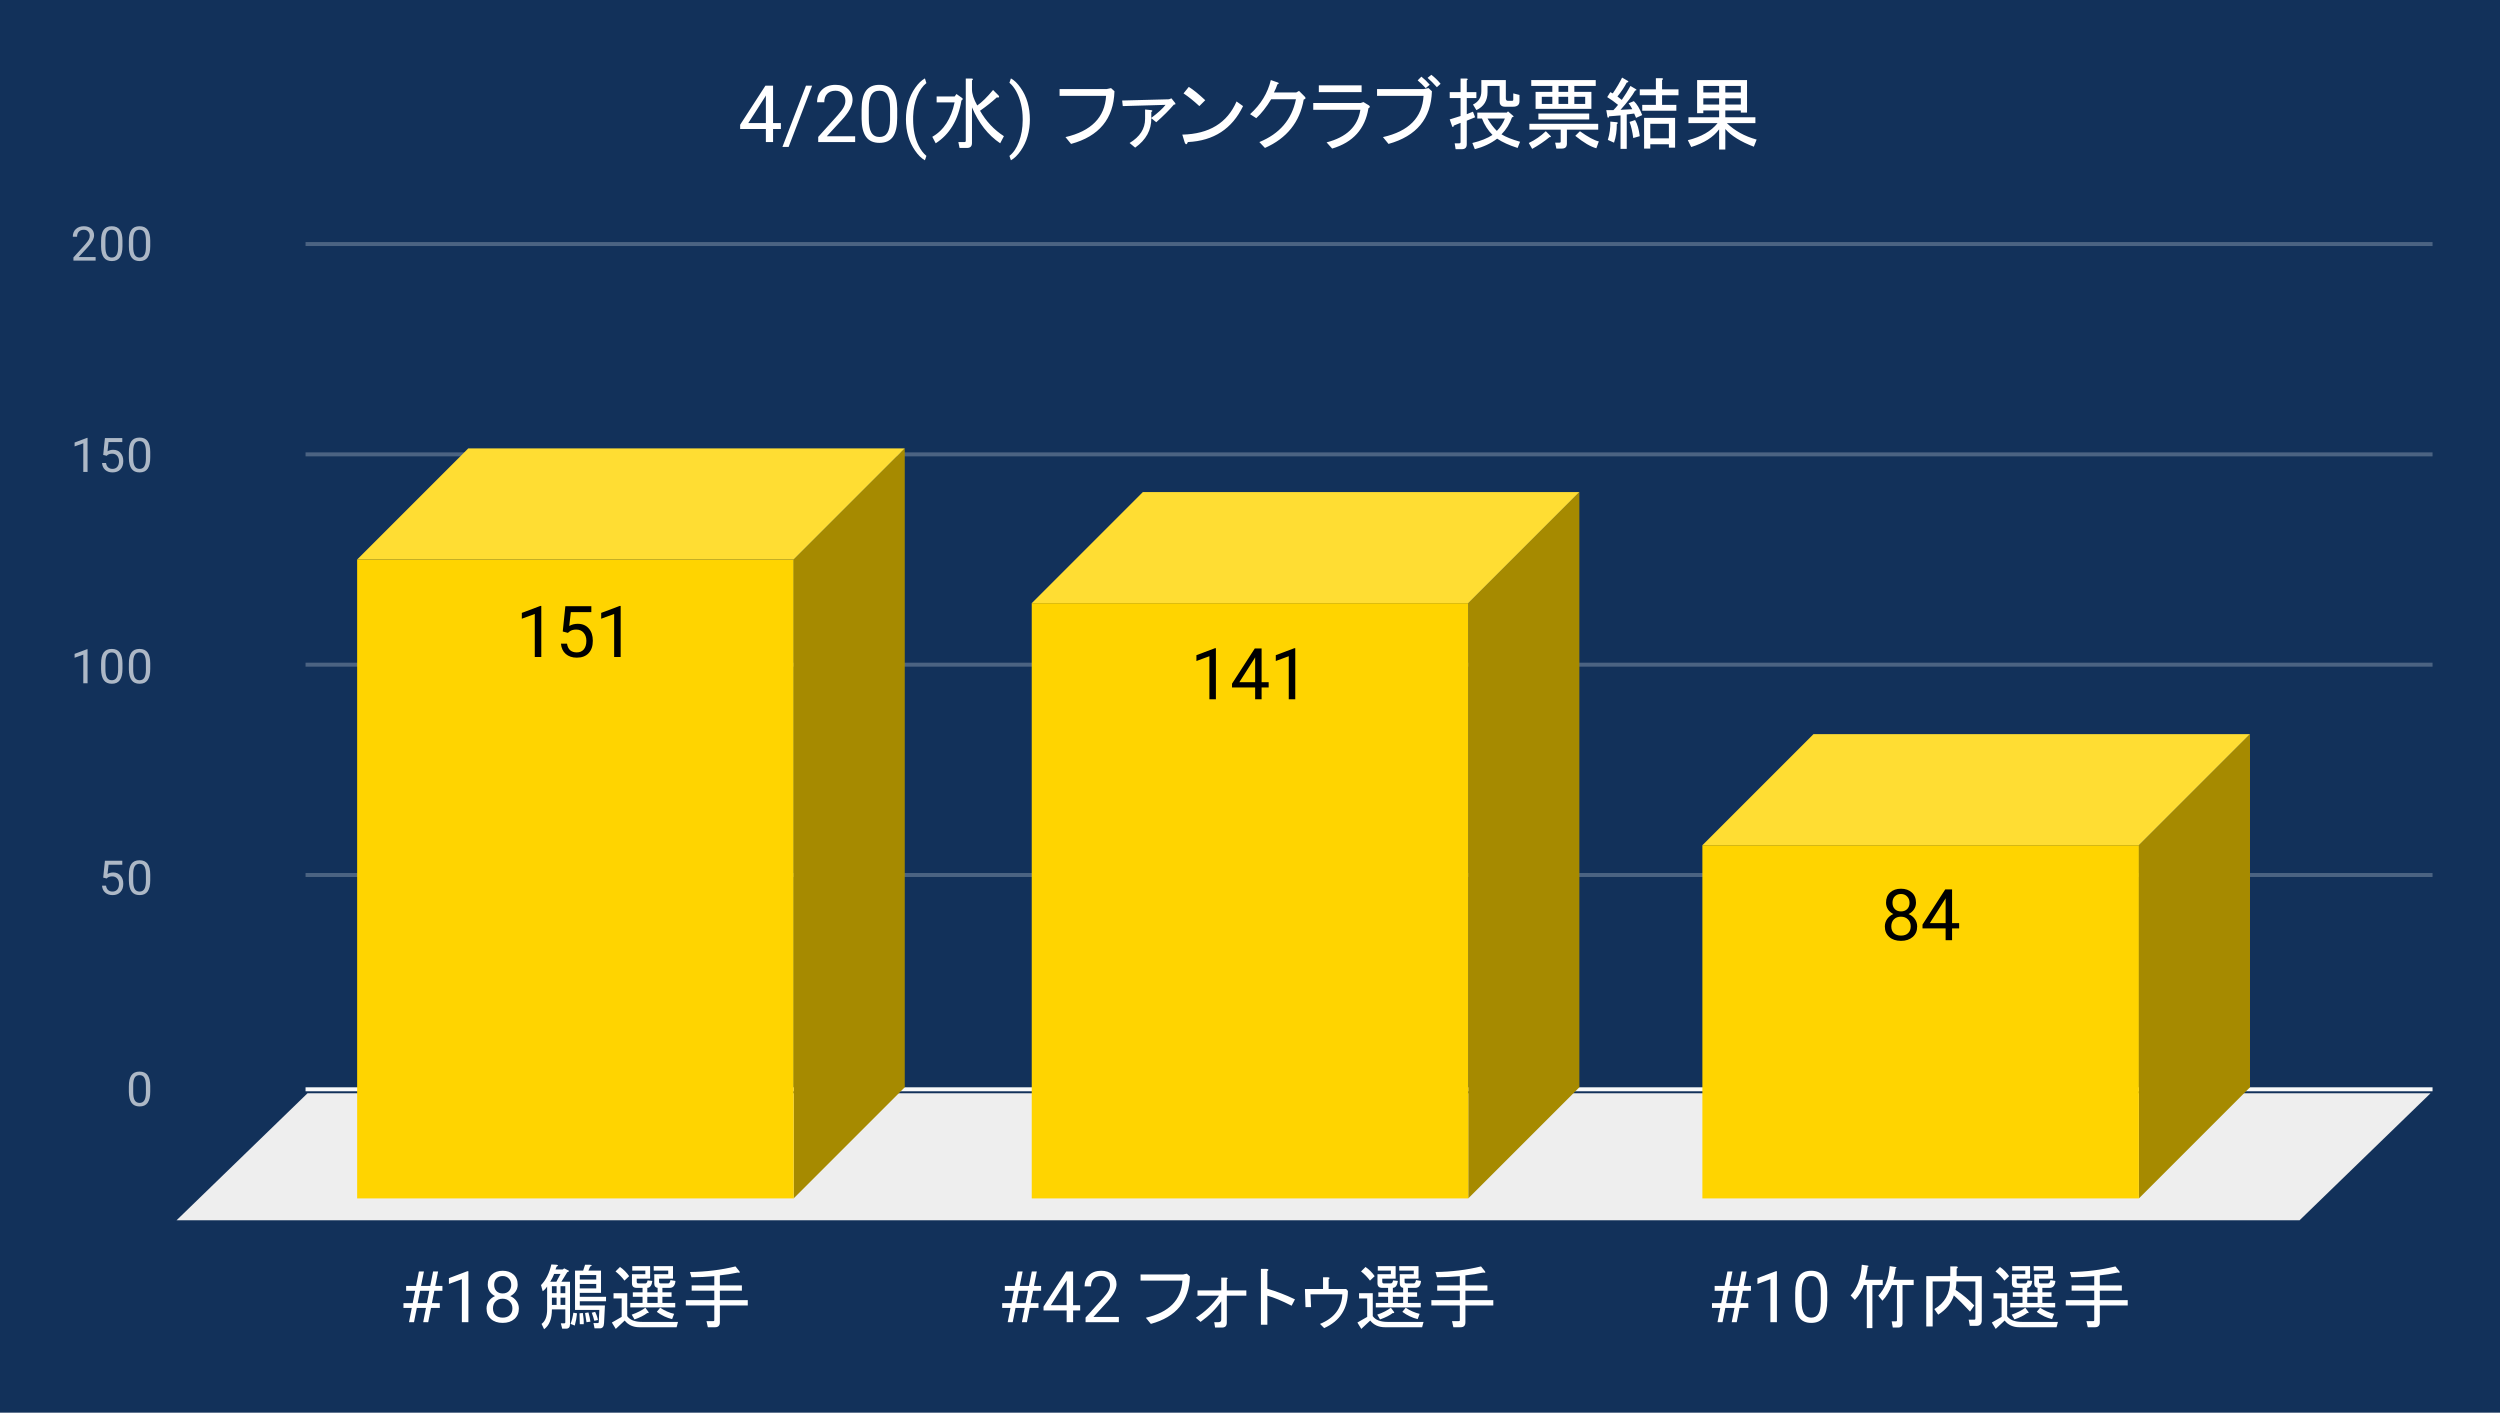<svg version="1.1" viewBox="0.0 0.0 630.0 356.0" fill="none" stroke="none" stroke-linecap="square" stroke-miterlimit="10" width="630" height="356" xmlns:xlink="http://www.w3.org/1999/xlink" xmlns="http://www.w3.org/2000/svg"><path fill="#12315a" d="M0 0L630.0 0L630.0 356.0L0 356.0L0 0Z" fill-rule="nonzero"/><path stroke="#f8f9fa" stroke-width="1.0" stroke-linecap="butt" d="M77.5 274.5L612.5 274.5" fill-rule="nonzero"/><path fill="#eeeeee" d="M44.5 307.5L77.5 275.5L612.5 275.5L579.5 307.5Z" fill-rule="nonzero"/><path stroke="#4b6382" stroke-width="1.0" stroke-linecap="butt" d="M77.5 220.5L612.5 220.5" fill-rule="nonzero"/><path stroke="#4b6382" stroke-width="1.0" stroke-linecap="butt" d="M77.5 167.5L612.5 167.5" fill-rule="nonzero"/><path stroke="#4b6382" stroke-width="1.0" stroke-linecap="butt" d="M77.5 114.5L612.5 114.5" fill-rule="nonzero"/><path stroke="#4b6382" stroke-width="1.0" stroke-linecap="butt" d="M77.5 61.5L612.5 61.5" fill-rule="nonzero"/><clipPath id="id_0"><path d="M44.8 61.167L612.2 61.167L612.2 307.2L44.8 307.2L44.8 61.167Z" clip-rule="nonzero"/></clipPath><path fill="#a68a00" clip-path="url(#id_0)" d="M228.0 113.0L228.0 274.0L200.0 302.0L200.0 141.0Z" fill-rule="nonzero"/><path fill="#ffdd33" clip-path="url(#id_0)" d="M200.0 141.0L90.0 141.0L118.0 113.0L228.0 113.0Z" fill-rule="nonzero"/><path stroke="#000000" stroke-width="2.0" stroke-linecap="butt" stroke-opacity="0.0" clip-path="url(#id_0)" d="M200.0 302.0L90.0 302.0L90.0 141.0L200.0 141.0Z" fill-rule="nonzero"/><path fill="#ffd400" clip-path="url(#id_0)" d="M200.0 302.0L90.0 302.0L90.0 141.0L200.0 141.0Z" fill-rule="nonzero"/><path fill="#a68a00" clip-path="url(#id_0)" d="M398.0 124.0L398.0 274.0L370.0 302.0L370.0 152.0Z" fill-rule="nonzero"/><path fill="#ffdd33" clip-path="url(#id_0)" d="M370.0 152.0L260.0 152.0L288.0 124.0L398.0 124.0Z" fill-rule="nonzero"/><path stroke="#000000" stroke-width="2.0" stroke-linecap="butt" stroke-opacity="0.0" clip-path="url(#id_0)" d="M370.0 302.0L260.0 302.0L260.0 152.0L370.0 152.0Z" fill-rule="nonzero"/><path fill="#ffd400" clip-path="url(#id_0)" d="M370.0 302.0L260.0 302.0L260.0 152.0L370.0 152.0Z" fill-rule="nonzero"/><path fill="#a68a00" clip-path="url(#id_0)" d="M567.0 185.0L567.0 274.0L539.0 302.0L539.0 213.0Z" fill-rule="nonzero"/><path fill="#ffdd33" clip-path="url(#id_0)" d="M539.0 213.0L429.0 213.0L457.0 185.0L567.0 185.0Z" fill-rule="nonzero"/><path stroke="#000000" stroke-width="2.0" stroke-linecap="butt" stroke-opacity="0.0" clip-path="url(#id_0)" d="M539.0 302.0L429.0 302.0L429.0 213.0L539.0 213.0Z" fill-rule="nonzero"/><path fill="#ffd400" clip-path="url(#id_0)" d="M539.0 302.0L429.0 302.0L429.0 213.0L539.0 213.0Z" fill-rule="nonzero"/><path stroke="#ffd400" stroke-width="3.0" stroke-linejoin="round" stroke-linecap="round" d="M136.406 165.56L134.766 165.56L134.766 154.716L131.5 155.919L131.5 154.45L136.156 152.7L136.406 152.7L136.406 165.56ZM141.812 159.138L142.469 152.763L149.016 152.763L149.016 154.263L143.844 154.263L143.453 157.747Q144.391 157.2 145.594 157.2Q147.344 157.2 148.359 158.357Q149.391 159.513 149.391 161.482Q149.391 163.466 148.328 164.607Q147.266 165.732 145.344 165.732Q143.641 165.732 142.562 164.794Q141.5 163.857 141.359 162.2L142.891 162.2Q143.047 163.294 143.672 163.857Q144.312 164.404 145.344 164.404Q146.484 164.404 147.125 163.638Q147.766 162.857 147.766 161.497Q147.766 160.216 147.062 159.435Q146.375 158.654 145.219 158.654Q144.156 158.654 143.547 159.122L143.109 159.482L141.812 159.138ZM156.406 165.56L154.766 165.56L154.766 154.716L151.5 155.919L151.5 154.45L156.156 152.7L156.406 152.7L156.406 165.56Z" fill-rule="nonzero"/><path fill="#000000" d="M136.406 165.56L134.766 165.56L134.766 154.716L131.5 155.919L131.5 154.45L136.156 152.7L136.406 152.7L136.406 165.56ZM141.812 159.138L142.469 152.763L149.016 152.763L149.016 154.263L143.844 154.263L143.453 157.747Q144.391 157.2 145.594 157.2Q147.344 157.2 148.359 158.357Q149.391 159.513 149.391 161.482Q149.391 163.466 148.328 164.607Q147.266 165.732 145.344 165.732Q143.641 165.732 142.562 164.794Q141.5 163.857 141.359 162.2L142.891 162.2Q143.047 163.294 143.672 163.857Q144.312 164.404 145.344 164.404Q146.484 164.404 147.125 163.638Q147.766 162.857 147.766 161.497Q147.766 160.216 147.062 159.435Q146.375 158.654 145.219 158.654Q144.156 158.654 143.547 159.122L143.109 159.482L141.812 159.138ZM156.406 165.56L154.766 165.56L154.766 154.716L151.5 155.919L151.5 154.45L156.156 152.7L156.406 152.7L156.406 165.56Z" fill-rule="nonzero"/><path stroke="#ffd400" stroke-width="3.0" stroke-linejoin="round" stroke-linecap="round" d="M306.406 176.212L304.766 176.212L304.766 165.368L301.5 166.571L301.5 165.102L306.156 163.352L306.406 163.352L306.406 176.212ZM317.922 171.915L319.703 171.915L319.703 173.243L317.922 173.243L317.922 176.212L316.297 176.212L316.297 173.243L310.469 173.243L310.469 172.29L316.203 163.415L317.922 163.415L317.922 171.915ZM312.312 171.915L316.297 171.915L316.297 165.633L316.094 165.993L312.312 171.915ZM326.406 176.212L324.766 176.212L324.766 165.368L321.5 166.571L321.5 165.102L326.156 163.352L326.406 163.352L326.406 176.212Z" fill-rule="nonzero"/><path fill="#000000" d="M306.406 176.212L304.766 176.212L304.766 165.368L301.5 166.571L301.5 165.102L306.156 163.352L306.406 163.352L306.406 176.212ZM317.922 171.915L319.703 171.915L319.703 173.243L317.922 173.243L317.922 176.212L316.297 176.212L316.297 173.243L310.469 173.243L310.469 172.29L316.203 163.415L317.922 163.415L317.922 171.915ZM312.312 171.915L316.297 171.915L316.297 165.633L316.094 165.993L312.312 171.915ZM326.406 176.212L324.766 176.212L324.766 165.368L321.5 166.571L321.5 165.102L326.156 163.352L326.406 163.352L326.406 176.212Z" fill-rule="nonzero"/><path stroke="#ffd400" stroke-width="3.0" stroke-linejoin="round" stroke-linecap="round" d="M482.828 227.473Q482.828 228.426 482.312 229.176Q481.812 229.926 480.953 230.348Q481.953 230.77 482.531 231.598Q483.125 232.426 483.125 233.473Q483.125 235.129 482.0 236.113Q480.875 237.098 479.047 237.098Q477.203 237.098 476.094 236.113Q474.984 235.129 474.984 233.473Q474.984 232.442 475.547 231.613Q476.125 230.77 477.125 230.332Q476.266 229.91 475.766 229.16Q475.281 228.41 475.281 227.473Q475.281 225.848 476.312 224.91Q477.359 223.957 479.047 223.957Q480.734 223.957 481.781 224.91Q482.828 225.848 482.828 227.473ZM481.5 233.442Q481.5 232.363 480.812 231.692Q480.141 231.004 479.031 231.004Q477.938 231.004 477.266 231.676Q476.609 232.348 476.609 233.442Q476.609 234.52 477.25 235.145Q477.906 235.77 479.047 235.77Q480.203 235.77 480.844 235.145Q481.5 234.52 481.5 233.442ZM479.047 225.285Q478.094 225.285 477.5 225.879Q476.906 226.473 476.906 227.488Q476.906 228.473 477.484 229.082Q478.078 229.676 479.047 229.676Q480.031 229.676 480.609 229.082Q481.203 228.473 481.203 227.504Q481.203 226.52 480.594 225.91Q479.984 225.285 479.047 225.285ZM491.922 232.629L493.703 232.629L493.703 233.957L491.922 233.957L491.922 236.926L490.297 236.926L490.297 233.957L484.469 233.957L484.469 233.004L490.203 224.129L491.922 224.129L491.922 232.629ZM486.312 232.629L490.297 232.629L490.297 226.348L490.094 226.707L486.312 232.629Z" fill-rule="nonzero"/><path fill="#000000" d="M482.828 227.473Q482.828 228.426 482.312 229.176Q481.812 229.926 480.953 230.348Q481.953 230.77 482.531 231.598Q483.125 232.426 483.125 233.473Q483.125 235.129 482.0 236.113Q480.875 237.098 479.047 237.098Q477.203 237.098 476.094 236.113Q474.984 235.129 474.984 233.473Q474.984 232.442 475.547 231.613Q476.125 230.77 477.125 230.332Q476.266 229.91 475.766 229.16Q475.281 228.41 475.281 227.473Q475.281 225.848 476.312 224.91Q477.359 223.957 479.047 223.957Q480.734 223.957 481.781 224.91Q482.828 225.848 482.828 227.473ZM481.5 233.442Q481.5 232.363 480.812 231.692Q480.141 231.004 479.031 231.004Q477.938 231.004 477.266 231.676Q476.609 232.348 476.609 233.442Q476.609 234.52 477.25 235.145Q477.906 235.77 479.047 235.77Q480.203 235.77 480.844 235.145Q481.5 234.52 481.5 233.442ZM479.047 225.285Q478.094 225.285 477.5 225.879Q476.906 226.473 476.906 227.488Q476.906 228.473 477.484 229.082Q478.078 229.676 479.047 229.676Q480.031 229.676 480.609 229.082Q481.203 228.473 481.203 227.504Q481.203 226.52 480.594 225.91Q479.984 225.285 479.047 225.285ZM491.922 232.629L493.703 232.629L493.703 233.957L491.922 233.957L491.922 236.926L490.297 236.926L490.297 233.957L484.469 233.957L484.469 233.004L490.203 224.129L491.922 224.129L491.922 232.629ZM486.312 232.629L490.297 232.629L490.297 226.348L490.094 226.707L486.312 232.629Z" fill-rule="nonzero"/><path fill="#adb8c6" d="M37.862 275.059Q37.862 276.966 37.206 277.903Q36.566 278.825 35.175 278.825Q33.816 278.825 33.159 277.919Q32.503 277.012 32.472 275.2L32.472 273.762Q32.472 271.872 33.112 270.966Q33.769 270.044 35.159 270.044Q36.534 270.044 37.191 270.934Q37.847 271.809 37.862 273.653L37.862 275.059ZM36.769 273.575Q36.769 272.2 36.378 271.575Q36.003 270.934 35.159 270.934Q34.331 270.934 33.941 271.575Q33.566 272.2 33.566 273.497L33.566 275.231Q33.566 276.606 33.956 277.278Q34.362 277.934 35.175 277.934Q35.972 277.934 36.362 277.309Q36.753 276.684 36.769 275.356L36.769 273.575Z" fill-rule="nonzero"/><path fill="#adb8c6" d="M26.003 221.16L26.441 216.91L30.816 216.91L30.816 217.91L27.363 217.91L27.097 220.239Q27.738 219.864 28.534 219.864Q29.691 219.864 30.378 220.645Q31.066 221.41 31.066 222.723Q31.066 224.035 30.347 224.801Q29.644 225.567 28.363 225.567Q27.238 225.567 26.519 224.942Q25.8 224.301 25.706 223.192L26.722 223.192Q26.831 223.926 27.253 224.301Q27.675 224.676 28.363 224.676Q29.113 224.676 29.55 224.16Q29.988 223.645 29.988 222.739Q29.988 221.879 29.519 221.364Q29.05 220.848 28.269 220.848Q27.566 220.848 27.159 221.145L26.878 221.379L26.003 221.16ZM37.862 221.801Q37.862 223.707 37.206 224.645Q36.566 225.567 35.175 225.567Q33.816 225.567 33.159 224.66Q32.503 223.754 32.472 221.942L32.472 220.504Q32.472 218.614 33.112 217.707Q33.769 216.785 35.159 216.785Q36.534 216.785 37.191 217.676Q37.847 218.551 37.862 220.395L37.862 221.801ZM36.769 220.317Q36.769 218.942 36.378 218.317Q36.003 217.676 35.159 217.676Q34.331 217.676 33.941 218.317Q33.566 218.942 33.566 220.239L33.566 221.973Q33.566 223.348 33.956 224.02Q34.362 224.676 35.175 224.676Q35.972 224.676 36.362 224.051Q36.753 223.426 36.769 222.098L36.769 220.317Z" fill-rule="nonzero"/><path fill="#adb8c6" d="M22.066 172.183L20.988 172.183L20.988 164.965L18.8 165.761L18.8 164.777L21.909 163.605L22.066 163.605L22.066 172.183ZM30.863 168.543Q30.863 170.449 30.206 171.386Q29.566 172.308 28.175 172.308Q26.816 172.308 26.159 171.402Q25.503 170.496 25.472 168.683L25.472 167.246Q25.472 165.355 26.113 164.449Q26.769 163.527 28.159 163.527Q29.534 163.527 30.191 164.418Q30.847 165.293 30.863 167.136L30.863 168.543ZM29.769 167.058Q29.769 165.683 29.378 165.058Q29.003 164.418 28.159 164.418Q27.331 164.418 26.941 165.058Q26.566 165.683 26.566 166.98L26.566 168.715Q26.566 170.09 26.956 170.761Q27.363 171.418 28.175 171.418Q28.972 171.418 29.363 170.793Q29.753 170.168 29.769 168.84L29.769 167.058ZM37.862 168.543Q37.862 170.449 37.206 171.386Q36.566 172.308 35.175 172.308Q33.816 172.308 33.159 171.402Q32.503 170.496 32.472 168.683L32.472 167.246Q32.472 165.355 33.112 164.449Q33.769 163.527 35.159 163.527Q36.534 163.527 37.191 164.418Q37.847 165.293 37.862 167.136L37.862 168.543ZM36.769 167.058Q36.769 165.683 36.378 165.058Q36.003 164.418 35.159 164.418Q34.331 164.418 33.941 165.058Q33.566 165.683 33.566 166.98L33.566 168.715Q33.566 170.09 33.956 170.761Q34.362 171.418 35.175 171.418Q35.972 171.418 36.362 170.793Q36.753 170.168 36.769 168.84L36.769 167.058Z" fill-rule="nonzero"/><path fill="#adb8c6" d="M22.066 118.925L20.988 118.925L20.988 111.706L18.8 112.503L18.8 111.519L21.909 110.347L22.066 110.347L22.066 118.925ZM26.003 114.644L26.441 110.394L30.816 110.394L30.816 111.394L27.363 111.394L27.097 113.722Q27.738 113.347 28.534 113.347Q29.691 113.347 30.378 114.128Q31.066 114.894 31.066 116.206Q31.066 117.519 30.347 118.284Q29.644 119.05 28.363 119.05Q27.238 119.05 26.519 118.425Q25.8 117.784 25.706 116.675L26.722 116.675Q26.831 117.409 27.253 117.784Q27.675 118.159 28.363 118.159Q29.113 118.159 29.55 117.644Q29.988 117.128 29.988 116.222Q29.988 115.362 29.519 114.847Q29.05 114.331 28.269 114.331Q27.566 114.331 27.159 114.628L26.878 114.862L26.003 114.644ZM37.862 115.284Q37.862 117.191 37.206 118.128Q36.566 119.05 35.175 119.05Q33.816 119.05 33.159 118.144Q32.503 117.237 32.472 115.425L32.472 113.987Q32.472 112.097 33.112 111.191Q33.769 110.269 35.159 110.269Q36.534 110.269 37.191 111.159Q37.847 112.034 37.862 113.878L37.862 115.284ZM36.769 113.8Q36.769 112.425 36.378 111.8Q36.003 111.159 35.159 111.159Q34.331 111.159 33.941 111.8Q33.566 112.425 33.566 113.722L33.566 115.456Q33.566 116.831 33.956 117.503Q34.362 118.159 35.175 118.159Q35.972 118.159 36.362 117.534Q36.753 116.909 36.769 115.581L36.769 113.8Z" fill-rule="nonzero"/><path fill="#adb8c6" d="M24.097 65.667L18.503 65.667L18.503 64.885L21.456 61.604Q22.113 60.854 22.363 60.401Q22.613 59.932 22.613 59.432Q22.613 58.76 22.206 58.339Q21.816 57.901 21.128 57.901Q20.331 57.901 19.878 58.37Q19.425 58.823 19.425 59.651L18.347 59.651Q18.347 58.464 19.097 57.745Q19.863 57.01 21.128 57.01Q22.331 57.01 23.019 57.635Q23.706 58.26 23.706 59.307Q23.706 60.557 22.097 62.307L19.816 64.776L24.097 64.776L24.097 65.667ZM30.863 62.026Q30.863 63.932 30.206 64.87Q29.566 65.792 28.175 65.792Q26.816 65.792 26.159 64.885Q25.503 63.979 25.472 62.167L25.472 60.729Q25.472 58.839 26.113 57.932Q26.769 57.01 28.159 57.01Q29.534 57.01 30.191 57.901Q30.847 58.776 30.863 60.62L30.863 62.026ZM29.769 60.542Q29.769 59.167 29.378 58.542Q29.003 57.901 28.159 57.901Q27.331 57.901 26.941 58.542Q26.566 59.167 26.566 60.464L26.566 62.198Q26.566 63.573 26.956 64.245Q27.363 64.901 28.175 64.901Q28.972 64.901 29.363 64.276Q29.753 63.651 29.769 62.323L29.769 60.542ZM37.862 62.026Q37.862 63.932 37.206 64.87Q36.566 65.792 35.175 65.792Q33.816 65.792 33.159 64.885Q32.503 63.979 32.472 62.167L32.472 60.729Q32.472 58.839 33.112 57.932Q33.769 57.01 35.159 57.01Q36.534 57.01 37.191 57.901Q37.847 58.776 37.862 60.62L37.862 62.026ZM36.769 60.542Q36.769 59.167 36.378 58.542Q36.003 57.901 35.159 57.901Q34.331 57.901 33.941 58.542Q33.566 59.167 33.566 60.464L33.566 62.198Q33.566 63.573 33.956 64.245Q34.362 64.901 35.175 64.901Q35.972 64.901 36.362 64.276Q36.753 63.651 36.769 62.323L36.769 60.542Z" fill-rule="nonzero"/><path fill="#ffffff" d="M107.346 329.591L105.033 329.591L104.33 333.2L103.064 333.2L103.767 329.591L101.674 329.591L101.674 328.387L104.002 328.387L104.611 325.278L102.346 325.278L102.346 324.059L104.846 324.059L105.564 320.403L106.83 320.403L106.096 324.059L108.424 324.059L109.142 320.403L110.408 320.403L109.689 324.059L111.486 324.059L111.486 325.278L109.455 325.278L108.846 328.387L110.83 328.387L110.83 329.591L108.611 329.591L107.908 333.2L106.642 333.2L107.346 329.591ZM105.252 328.387L107.58 328.387L108.189 325.278L105.861 325.278L105.252 328.387ZM118.033 333.2L116.392 333.2L116.392 322.356L113.127 323.559L113.127 322.091L117.783 320.341L118.033 320.341L118.033 333.2ZM130.455 323.747Q130.455 324.7 129.939 325.45Q129.439 326.2 128.58 326.622Q129.58 327.044 130.158 327.872Q130.752 328.7 130.752 329.747Q130.752 331.403 129.627 332.387Q128.502 333.372 126.674 333.372Q124.83 333.372 123.721 332.387Q122.611 331.403 122.611 329.747Q122.611 328.716 123.174 327.887Q123.752 327.044 124.752 326.606Q123.892 326.184 123.392 325.434Q122.908 324.684 122.908 323.747Q122.908 322.122 123.939 321.184Q124.986 320.231 126.674 320.231Q128.361 320.231 129.408 321.184Q130.455 322.122 130.455 323.747ZM129.127 329.716Q129.127 328.637 128.439 327.966Q127.767 327.278 126.658 327.278Q125.564 327.278 124.892 327.95Q124.236 328.622 124.236 329.716Q124.236 330.794 124.877 331.419Q125.533 332.044 126.674 332.044Q127.83 332.044 128.471 331.419Q129.127 330.794 129.127 329.716ZM126.674 321.559Q125.721 321.559 125.127 322.153Q124.533 322.747 124.533 323.762Q124.533 324.747 125.111 325.356Q125.705 325.95 126.674 325.95Q127.658 325.95 128.236 325.356Q128.83 324.747 128.83 323.778Q128.83 322.794 128.221 322.184Q127.611 321.559 126.674 321.559Z" fill-rule="nonzero"/><path fill="#ffffff" d="M148.283 330.731Q148.642 331.997 148.783 333.059L147.799 333.2Q147.658 332.278 147.439 330.872L148.283 330.731ZM149.767 332.841Q149.549 331.934 149.127 330.809L149.971 330.591Q150.533 331.716 150.674 332.637L149.767 332.841ZM152.221 333.419Q152.158 334.747 151.174 334.747L149.83 334.747L149.549 333.419L150.611 333.419Q150.892 333.419 150.892 333.122L151.033 330.106L144.908 330.106L144.908 320.184L146.955 320.184L147.439 318.716L148.642 318.716Q149.549 318.778 148.705 319.2L148.283 320.184L151.455 320.184L151.455 325.809L146.111 325.809L146.111 326.794L152.721 326.794L152.721 327.919L146.111 327.919L146.111 328.981L152.439 328.981L152.221 333.419ZM143.642 333.7Q143.642 334.825 142.658 334.825L141.674 334.825L141.33 333.481L142.174 333.481Q142.455 333.481 142.455 333.2L142.455 329.966L139.08 329.966Q139.08 333.559 137.111 334.966L136.471 333.622Q137.877 332.637 137.877 329.966L137.877 324.2Q137.314 325.044 136.752 325.387L136.33 323.841Q138.158 322.012 138.939 318.637L140.267 318.716Q140.971 318.856 140.267 319.2L139.986 319.903L141.814 319.903L142.174 319.622L143.017 320.044Q143.783 320.325 142.939 320.606L141.471 322.997L143.642 322.997L143.642 333.7ZM146.111 324.684L150.252 324.684L150.252 323.559L146.111 323.559L146.111 324.684ZM146.111 322.434L150.252 322.434L150.252 321.309L146.111 321.309L146.111 322.434ZM146.877 330.872Q147.158 332.559 147.096 333.7L146.111 333.7Q146.111 332.559 146.033 330.95L146.877 330.872ZM145.408 330.95Q145.267 332.497 144.846 334.044L143.783 333.622Q144.283 332.278 144.486 330.809L145.408 330.95ZM139.642 321.028Q139.283 322.012 138.658 322.997L140.205 322.997L141.252 321.028L139.642 321.028ZM139.08 324.122L139.08 325.887L140.267 325.887L140.267 324.122L139.08 324.122ZM141.252 324.122L141.252 325.887L142.455 325.887L142.455 324.122L141.252 324.122ZM139.08 328.841L140.267 328.841L140.267 327.012L139.08 327.012L139.08 328.841ZM141.252 328.841L142.455 328.841L142.455 327.012L141.252 327.012L141.252 328.841ZM170.861 333.122L170.502 334.466L161.158 334.466Q158.767 334.466 157.424 332.778L155.174 334.887L154.189 333.278L156.658 331.856L156.658 327.216L154.611 327.216L154.611 325.887L158.064 325.887L158.064 331.653Q159.049 333.122 161.861 333.122L170.861 333.122ZM168.392 323.419Q168.814 323.419 168.955 322.575L170.221 322.794Q170.08 324.544 168.752 324.544L166.924 324.544L166.924 325.669L169.236 325.669L169.236 326.794L166.924 326.794L166.924 328.341L170.158 328.341L170.158 329.466L158.83 329.466L158.83 328.341L161.924 328.341L161.924 326.794L159.471 326.794L159.471 325.669L161.924 325.669L161.924 324.544L160.455 324.544Q159.252 324.544 159.252 323.356L159.252 321.106L162.627 321.106L162.627 320.184L159.33 320.184L159.33 319.059L163.83 319.059L163.83 322.231L160.455 322.231L160.455 322.997Q160.455 323.419 160.877 323.419L162.627 323.419Q163.049 323.419 163.189 322.653L164.392 322.794Q164.174 324.481 163.127 324.544L163.127 325.669L165.721 325.669L165.721 324.544Q164.877 324.403 164.877 323.497L164.877 321.106L168.392 321.106L168.392 320.184L164.736 320.184L164.736 319.059L169.596 319.059L169.596 322.231L166.08 322.231L166.08 322.997Q166.08 323.419 166.502 323.419L168.392 323.419ZM166.361 329.544Q168.049 330.669 169.877 331.091L169.377 332.419Q167.346 331.934 165.517 330.591L166.361 329.544ZM159.189 331.294Q161.361 330.528 162.627 329.544L163.408 330.591Q163.611 331.012 163.127 330.872Q161.924 331.794 159.892 332.497L159.189 331.294ZM163.127 326.794L163.127 328.341L165.721 328.341L165.721 326.794L163.127 326.794ZM156.236 319.278Q157.564 320.184 158.549 321.591L157.361 322.716Q156.439 321.45 155.111 320.403L156.236 319.278ZM173.877 320.544Q179.924 320.466 185.346 319.137L186.252 320.262Q186.752 320.887 185.908 320.684Q183.658 321.169 181.408 321.387L181.408 323.919L186.955 323.919L186.955 325.247L181.408 325.247L181.408 327.637L188.439 327.637L188.439 328.981L181.408 328.981L181.408 333.2Q181.408 334.466 180.205 334.466L178.377 334.466L178.033 332.919L179.783 332.919Q180.002 332.919 180.002 332.7L180.002 328.981L172.83 328.981L172.83 327.637L180.002 327.637L180.002 325.247L174.299 325.247L174.299 323.919L180.002 323.919L180.002 321.591Q177.049 321.872 174.236 321.872L173.877 320.544Z" fill-rule="nonzero"/><path fill="#ffffff" d="M258.219 329.591L255.906 329.591L255.203 333.2L253.938 333.2L254.641 329.591L252.547 329.591L252.547 328.387L254.875 328.387L255.484 325.278L253.219 325.278L253.219 324.059L255.719 324.059L256.438 320.403L257.703 320.403L256.969 324.059L259.297 324.059L260.016 320.403L261.281 320.403L260.562 324.059L262.359 324.059L262.359 325.278L260.328 325.278L259.719 328.387L261.703 328.387L261.703 329.591L259.484 329.591L258.781 333.2L257.516 333.2L258.219 329.591ZM256.125 328.387L258.453 328.387L259.062 325.278L256.734 325.278L256.125 328.387ZM270.422 328.903L272.203 328.903L272.203 330.231L270.422 330.231L270.422 333.2L268.797 333.2L268.797 330.231L262.969 330.231L262.969 329.278L268.703 320.403L270.422 320.403L270.422 328.903ZM264.812 328.903L268.797 328.903L268.797 322.622L268.594 322.981L264.812 328.903ZM281.953 333.2L273.562 333.2L273.562 332.028L278.0 327.106Q278.984 325.997 279.344 325.294Q279.719 324.591 279.719 323.841Q279.719 322.841 279.109 322.2Q278.516 321.559 277.5 321.559Q276.281 321.559 275.609 322.262Q274.938 322.95 274.938 324.169L273.312 324.169Q273.312 322.403 274.453 321.325Q275.594 320.231 277.5 320.231Q279.281 320.231 280.312 321.169Q281.359 322.106 281.359 323.653Q281.359 325.544 278.953 328.153L275.531 331.872L281.953 331.872L281.953 333.2Z" fill-rule="nonzero"/><path fill="#ffffff" d="M288.75 332.075Q297.547 330.028 297.969 322.716L287.422 322.716L287.422 321.169L298.109 321.169L299.094 320.966L299.859 321.669Q299.578 331.012 290.016 333.622L288.75 332.075ZM307.75 327.919Q305.844 330.731 302.547 333.122L301.344 332.075Q304.719 329.966 307.188 326.512L301.766 326.512L301.766 325.184L307.75 325.184L307.75 321.95L309.016 321.95Q309.641 322.012 309.156 322.434L309.156 325.184L314.078 325.184L314.078 326.512L309.156 326.512L309.156 333.278Q309.156 334.544 307.953 334.544L306.203 334.544L305.984 333.2L306.969 333.2Q307.75 333.2 307.75 332.559L307.75 327.919ZM319.375 324.762Q322.812 325.747 326.328 327.434L325.484 329.044Q321.766 327.153 319.375 326.512L319.375 333.841L317.75 333.841L317.75 319.762L319.156 319.762Q320.0 319.841 319.375 320.325L319.375 324.762ZM334.812 324.825L339.25 324.825L339.672 325.325Q339.672 331.997 333.688 334.684L332.641 333.622Q338.047 331.434 338.266 326.169L330.25 326.169L330.391 329.403L328.984 329.403L328.844 324.825L333.406 324.825L333.406 321.872L334.672 321.872Q335.375 321.95 334.812 322.372L334.812 324.825ZM358.734 333.122L358.375 334.466L349.031 334.466Q346.641 334.466 345.297 332.778L343.047 334.887L342.062 333.278L344.531 331.856L344.531 327.216L342.484 327.216L342.484 325.887L345.938 325.887L345.938 331.653Q346.922 333.122 349.734 333.122L358.734 333.122ZM356.266 323.419Q356.688 323.419 356.828 322.575L358.094 322.794Q357.953 324.544 356.625 324.544L354.797 324.544L354.797 325.669L357.109 325.669L357.109 326.794L354.797 326.794L354.797 328.341L358.031 328.341L358.031 329.466L346.703 329.466L346.703 328.341L349.797 328.341L349.797 326.794L347.344 326.794L347.344 325.669L349.797 325.669L349.797 324.544L348.328 324.544Q347.125 324.544 347.125 323.356L347.125 321.106L350.5 321.106L350.5 320.184L347.203 320.184L347.203 319.059L351.703 319.059L351.703 322.231L348.328 322.231L348.328 322.997Q348.328 323.419 348.75 323.419L350.5 323.419Q350.922 323.419 351.062 322.653L352.266 322.794Q352.047 324.481 351.0 324.544L351.0 325.669L353.594 325.669L353.594 324.544Q352.75 324.403 352.75 323.497L352.75 321.106L356.266 321.106L356.266 320.184L352.609 320.184L352.609 319.059L357.469 319.059L357.469 322.231L353.953 322.231L353.953 322.997Q353.953 323.419 354.375 323.419L356.266 323.419ZM354.234 329.544Q355.922 330.669 357.75 331.091L357.25 332.419Q355.219 331.934 353.391 330.591L354.234 329.544ZM347.062 331.294Q349.234 330.528 350.5 329.544L351.281 330.591Q351.484 331.012 351.0 330.872Q349.797 331.794 347.766 332.497L347.062 331.294ZM351.0 326.794L351.0 328.341L353.594 328.341L353.594 326.794L351.0 326.794ZM344.109 319.278Q345.438 320.184 346.422 321.591L345.234 322.716Q344.312 321.45 342.984 320.403L344.109 319.278ZM361.75 320.544Q367.797 320.466 373.219 319.137L374.125 320.262Q374.625 320.887 373.781 320.684Q371.531 321.169 369.281 321.387L369.281 323.919L374.828 323.919L374.828 325.247L369.281 325.247L369.281 327.637L376.312 327.637L376.312 328.981L369.281 328.981L369.281 333.2Q369.281 334.466 368.078 334.466L366.25 334.466L365.906 332.919L367.656 332.919Q367.875 332.919 367.875 332.7L367.875 328.981L360.703 328.981L360.703 327.637L367.875 327.637L367.875 325.247L362.172 325.247L362.172 323.919L367.875 323.919L367.875 321.591Q364.922 321.872 362.109 321.872L361.75 320.544Z" fill-rule="nonzero"/><path fill="#ffffff" d="M437.092 329.591L434.779 329.591L434.076 333.2L432.811 333.2L433.514 329.591L431.42 329.591L431.42 328.387L433.748 328.387L434.358 325.278L432.092 325.278L432.092 324.059L434.592 324.059L435.311 320.403L436.576 320.403L435.842 324.059L438.17 324.059L438.889 320.403L440.154 320.403L439.436 324.059L441.233 324.059L441.233 325.278L439.201 325.278L438.592 328.387L440.576 328.387L440.576 329.591L438.358 329.591L437.654 333.2L436.389 333.2L437.092 329.591ZM434.998 328.387L437.326 328.387L437.936 325.278L435.608 325.278L434.998 328.387ZM447.779 333.2L446.139 333.2L446.139 322.356L442.873 323.559L442.873 322.091L447.529 320.341L447.779 320.341L447.779 333.2ZM460.467 327.747Q460.467 330.591 459.483 331.981Q458.514 333.372 456.436 333.372Q454.389 333.372 453.404 332.012Q452.42 330.653 452.389 327.966L452.389 325.794Q452.389 322.966 453.358 321.606Q454.342 320.231 456.42 320.231Q458.483 320.231 459.451 321.559Q460.436 322.872 460.467 325.637L460.467 327.747ZM458.842 325.512Q458.842 323.45 458.248 322.512Q457.67 321.559 456.42 321.559Q455.17 321.559 454.592 322.512Q454.029 323.45 454.014 325.387L454.014 327.997Q454.014 330.075 454.608 331.059Q455.217 332.044 456.436 332.044Q457.639 332.044 458.217 331.122Q458.811 330.184 458.842 328.184L458.842 325.512Z" fill-rule="nonzero"/><path fill="#ffffff" d="M466.358 326.45Q468.826 323.841 469.17 318.716L470.654 318.919Q471.139 319.059 470.654 319.278Q470.514 320.825 470.014 322.512L474.451 322.512L474.451 323.841L471.842 323.841L471.842 334.684L470.436 334.684L470.436 323.841L469.67 323.841Q469.029 325.887 467.42 327.575L466.358 326.45ZM478.029 323.841L476.764 323.841Q475.858 326.231 474.373 327.778L473.326 326.512Q475.858 323.841 476.201 319.059L477.686 319.278Q478.17 319.419 477.686 319.622Q477.608 320.825 477.123 322.512L482.248 322.512L482.248 323.841L479.436 323.841L479.436 333.419Q479.436 334.544 478.311 334.544L476.983 334.544L476.701 332.981L477.748 332.981Q478.029 332.981 478.029 332.7L478.029 323.841ZM496.451 330.528Q494.201 328.059 492.373 326.45Q491.467 329.325 488.436 331.294L487.451 329.887Q491.389 327.575 491.389 322.934L487.029 322.934L487.029 334.262L485.42 334.262L485.42 321.591L491.467 321.591L491.467 319.137L493.014 319.137Q493.717 319.278 493.076 319.7L493.076 321.591L499.404 321.591L499.404 332.7Q499.404 334.122 498.076 334.122L496.389 334.122L496.108 332.559L497.514 332.559Q497.795 332.559 497.795 332.278L497.795 322.934L493.014 322.934Q493.014 323.981 492.795 325.044Q495.545 326.872 497.514 328.981L496.451 330.528ZM518.608 333.122L518.248 334.466L508.904 334.466Q506.514 334.466 505.17 332.778L502.92 334.887L501.936 333.278L504.404 331.856L504.404 327.216L502.358 327.216L502.358 325.887L505.811 325.887L505.811 331.653Q506.795 333.122 509.608 333.122L518.608 333.122ZM516.139 323.419Q516.561 323.419 516.701 322.575L517.967 322.794Q517.826 324.544 516.498 324.544L514.67 324.544L514.67 325.669L516.983 325.669L516.983 326.794L514.67 326.794L514.67 328.341L517.904 328.341L517.904 329.466L506.576 329.466L506.576 328.341L509.67 328.341L509.67 326.794L507.217 326.794L507.217 325.669L509.67 325.669L509.67 324.544L508.201 324.544Q506.998 324.544 506.998 323.356L506.998 321.106L510.373 321.106L510.373 320.184L507.076 320.184L507.076 319.059L511.576 319.059L511.576 322.231L508.201 322.231L508.201 322.997Q508.201 323.419 508.623 323.419L510.373 323.419Q510.795 323.419 510.936 322.653L512.139 322.794Q511.92 324.481 510.873 324.544L510.873 325.669L513.467 325.669L513.467 324.544Q512.623 324.403 512.623 323.497L512.623 321.106L516.139 321.106L516.139 320.184L512.483 320.184L512.483 319.059L517.342 319.059L517.342 322.231L513.826 322.231L513.826 322.997Q513.826 323.419 514.248 323.419L516.139 323.419ZM514.108 329.544Q515.795 330.669 517.623 331.091L517.123 332.419Q515.092 331.934 513.264 330.591L514.108 329.544ZM506.936 331.294Q509.108 330.528 510.373 329.544L511.154 330.591Q511.358 331.012 510.873 330.872Q509.67 331.794 507.639 332.497L506.936 331.294ZM510.873 326.794L510.873 328.341L513.467 328.341L513.467 326.794L510.873 326.794ZM503.983 319.278Q505.311 320.184 506.295 321.591L505.108 322.716Q504.186 321.45 502.858 320.403L503.983 319.278ZM521.623 320.544Q527.67 320.466 533.092 319.137L533.998 320.262Q534.498 320.887 533.654 320.684Q531.404 321.169 529.154 321.387L529.154 323.919L534.701 323.919L534.701 325.247L529.154 325.247L529.154 327.637L536.186 327.637L536.186 328.981L529.154 328.981L529.154 333.2Q529.154 334.466 527.951 334.466L526.123 334.466L525.779 332.919L527.529 332.919Q527.748 332.919 527.748 332.7L527.748 328.981L520.576 328.981L520.576 327.637L527.748 327.637L527.748 325.247L522.045 325.247L522.045 323.919L527.748 323.919L527.748 321.591Q524.795 321.872 521.983 321.872L521.623 320.544Z" fill-rule="nonzero"/><path fill="#ffffff" d="M194.812 31.019L196.781 31.019L196.781 32.503L194.812 32.503L194.812 35.8L193.0 35.8L193.0 32.503L186.516 32.503L186.516 31.441L192.891 21.581L194.812 21.581L194.812 31.019ZM188.562 31.019L193.0 31.019L193.0 24.05L192.781 24.441L188.562 31.019ZM198.734 37.019L197.172 37.019L203.109 21.581L204.656 21.581L198.734 37.019ZM215.5 35.8L206.188 35.8L206.188 34.503L211.109 29.034Q212.203 27.784 212.609 27.019Q213.031 26.238 213.031 25.409Q213.031 24.3 212.359 23.581Q211.688 22.863 210.562 22.863Q209.203 22.863 208.453 23.644Q207.719 24.409 207.719 25.769L205.906 25.769Q205.906 23.8 207.172 22.597Q208.438 21.378 210.562 21.378Q212.547 21.378 213.688 22.425Q214.844 23.472 214.844 25.191Q214.844 27.3 212.172 30.191L208.359 34.331L215.5 34.331L215.5 35.8ZM226.094 29.738Q226.094 32.909 225.016 34.456Q223.938 36.003 221.625 36.003Q219.344 36.003 218.25 34.487Q217.156 32.972 217.125 29.972L217.125 27.566Q217.125 24.425 218.203 22.909Q219.297 21.378 221.609 21.378Q223.906 21.378 224.984 22.863Q226.062 24.331 226.094 27.394L226.094 29.738ZM224.297 27.269Q224.297 24.972 223.641 23.925Q223.0 22.863 221.609 22.863Q220.219 22.863 219.578 23.909Q218.953 24.956 218.938 27.128L218.938 30.019Q218.938 32.316 219.594 33.425Q220.266 34.519 221.625 34.519Q222.969 34.519 223.609 33.487Q224.266 32.456 224.297 30.222L224.297 27.269ZM228.297 30.034Q228.297 27.816 228.891 25.784Q229.484 23.753 230.656 22.097Q231.828 20.441 233.078 19.753L233.453 20.941Q232.031 22.034 231.109 24.284Q230.203 26.534 230.109 29.316L230.109 30.144Q230.109 33.909 231.484 36.691Q232.312 38.347 233.453 39.284L233.078 40.394Q231.781 39.675 230.609 37.972Q228.297 34.644 228.297 30.034Z" fill-rule="nonzero"/><path fill="#ffffff" d="M252.047 36.112Q247.438 32.987 244.938 27.05L244.938 36.034Q244.938 37.284 243.688 37.284L241.812 37.284L241.5 35.8L243.062 35.8Q243.375 35.8 243.375 35.487L243.375 19.784L244.859 19.784Q245.484 19.863 244.938 20.253L244.938 22.519Q244.938 24.238 246.266 26.581Q248.062 25.331 250.25 22.675L251.656 24.081Q252.047 24.706 251.188 24.55Q249.312 26.269 246.969 27.909Q249.234 31.894 252.984 34.316L252.047 36.112ZM242.281 25.331Q241.031 32.753 235.797 36.112L234.938 34.472Q239.234 32.05 240.562 25.8L236.031 25.8L236.031 24.316L240.562 24.316L241.031 23.691L242.359 24.628Q242.906 24.941 242.281 25.331Z" fill-rule="nonzero"/><path fill="#ffffff" d="M259.531 30.128Q259.531 32.3 258.953 34.3Q258.391 36.3 257.219 37.987Q256.047 39.675 254.75 40.394L254.375 39.284Q255.875 38.128 256.781 35.706Q257.703 33.284 257.719 30.316L257.719 30.003Q257.719 27.956 257.281 26.191Q256.859 24.425 256.094 23.034Q255.328 21.644 254.375 20.863L254.75 19.753Q256.047 20.472 257.203 22.144Q258.375 23.8 258.953 25.816Q259.531 27.831 259.531 30.128Z" fill-rule="nonzero"/><path fill="#ffffff" d="M268.5 34.55Q278.266 32.284 278.734 24.159L267.016 24.159L267.016 22.441L278.891 22.441L279.984 22.206L280.844 22.988Q280.531 33.378 269.906 36.269L268.5 34.55ZM288.562 27.597L290.125 27.753Q290.672 27.909 290.125 28.222L290.125 29.706Q292.625 27.831 293.719 26.425L282.938 26.738L282.781 25.331L294.578 25.019L295.203 24.784L296.141 25.956Q296.375 26.425 295.828 26.347Q294.031 28.456 291.375 30.8L290.125 29.784Q290.203 34.237 286.062 37.206L284.656 36.034Q288.562 33.691 288.562 29.941L288.562 27.597ZM313.25 26.738Q309.109 35.331 299.344 35.8Q298.953 36.816 298.562 35.956L297.938 33.925Q308.094 33.691 311.609 25.566L313.25 26.738ZM302.234 26.738Q300.125 24.784 298.25 23.534L299.578 21.894Q301.219 22.909 303.719 25.253L302.234 26.738ZM328.531 25.097Q327.047 33.612 318.766 37.284L317.359 35.8Q325.016 32.675 326.578 25.019L320.328 25.019Q318.531 27.988 316.578 29.784L315.016 28.769Q319.078 25.097 320.25 20.175L322.047 20.8Q322.516 21.034 321.891 21.269Q321.578 22.284 321.031 23.3L326.656 23.3L327.359 22.909L328.766 24.316Q329.312 24.863 328.531 25.097ZM334.297 35.878Q341.875 33.925 342.812 27.675L330.938 27.675L330.938 25.956L342.891 25.956L343.594 25.722L345.0 26.581Q345.469 26.972 344.844 27.284Q343.594 35.097 335.703 37.441L334.297 35.878ZM343.125 23.222L332.344 23.222L332.344 21.503L343.125 21.503L343.125 23.222ZM347.016 24.159L347.016 22.441L358.812 22.441L359.984 22.206L360.844 22.988Q360.531 33.3 349.906 36.269L348.5 34.55Q358.266 32.362 358.734 24.159L347.016 24.159ZM359.281 22.206Q358.266 21.113 357.25 20.253L358.188 19.316Q359.281 20.175 360.297 21.347L359.281 22.206ZM362.094 21.972Q360.844 20.566 359.75 19.628L360.688 18.847Q361.938 19.784 363.031 21.113L362.094 21.972ZM377.906 21.659L374.859 21.659L374.859 23.222Q374.859 26.425 372.047 27.753L371.188 26.347Q373.297 25.331 373.297 22.988L373.297 20.175L379.469 20.175L379.469 24.784Q379.469 25.409 380.016 25.409L381.031 25.409Q381.344 25.409 381.344 25.097L381.344 23.534L382.906 23.925L382.906 25.488Q382.906 26.894 381.266 26.894L379.312 26.894Q377.906 26.894 377.906 25.566L377.906 21.659ZM378.375 33.847Q380.016 34.862 383.062 35.722L382.438 37.284Q379.234 36.269 377.281 34.941Q374.938 36.737 371.656 37.597L371.031 36.034Q374.234 35.253 376.109 34.003Q374.391 32.284 373.453 29.863L372.281 29.863L372.281 28.378L379.703 28.378L380.016 28.066L381.188 29.081Q381.734 29.472 381.031 29.55Q380.172 32.05 378.375 33.847ZM374.859 29.863Q375.875 31.659 377.203 32.987Q378.531 31.659 379.234 29.863L374.859 29.863ZM369.547 19.784Q370.172 19.863 369.625 20.253L369.625 23.222L372.047 23.222L372.047 24.706L369.625 24.706L369.625 28.769L371.188 28.144L371.734 29.55L369.625 30.409L369.625 36.347Q369.625 37.597 368.375 37.597L366.812 37.597L366.578 36.112L367.75 36.112Q368.062 36.112 368.062 35.8L368.062 30.956L366.344 31.659Q366.266 32.206 365.953 31.894L365.328 30.097L368.062 29.238L368.062 24.706L365.328 24.706L365.328 23.222L368.062 23.222L368.062 19.784L369.547 19.784ZM390.719 34.237Q391.031 34.628 390.484 34.55Q388.609 36.112 386.109 37.519L385.25 36.034Q387.594 34.941 389.547 33.066L390.719 34.237ZM398.141 33.066Q401.188 35.253 402.906 35.644L402.281 37.362Q400.172 36.816 396.969 34.237L398.141 33.066ZM394.859 36.191Q394.859 37.441 393.609 37.441L392.203 37.441L391.891 35.956L392.984 35.956Q393.297 35.956 393.297 35.644L393.297 32.675L385.406 32.675L385.406 31.191L402.75 31.191L402.75 32.675L394.859 32.675L394.859 36.191ZM385.875 20.175L402.125 20.175L402.125 21.659L396.734 21.659L396.734 23.144L401.031 23.144L401.031 27.441L386.969 27.441L386.969 23.144L391.188 23.144L391.188 21.659L385.875 21.659L385.875 20.175ZM395.172 21.659L392.75 21.659L392.75 23.144L395.172 23.144L395.172 21.659ZM399.469 24.394L396.734 24.394L396.734 26.191L399.469 26.191L399.469 24.394ZM391.188 26.191L391.188 24.394L388.531 24.394L388.531 26.191L391.188 26.191ZM395.172 26.191L395.172 24.394L392.75 24.394L392.75 26.191L395.172 26.191ZM400.484 30.097L387.672 30.097L387.672 28.613L400.484 28.613L400.484 30.097ZM407.438 30.8Q407.984 30.956 407.438 31.269Q407.438 33.925 406.734 35.956L405.172 35.253Q405.875 32.987 405.797 30.644L407.438 30.8ZM411.812 28.613L409.938 28.847L409.938 37.519L408.375 37.519L408.375 29.081L405.484 29.316Q405.406 29.863 405.094 29.55L404.781 27.753L406.578 27.753Q407.203 27.128 407.75 26.425Q406.422 25.331 405.016 24.472L405.797 23.222L406.422 23.534Q407.906 21.347 408.766 19.55L410.25 20.409Q410.562 20.722 409.938 20.8Q409.156 22.363 407.594 24.316L408.688 25.175Q409.938 23.378 410.875 21.659L412.203 22.441Q412.672 22.753 412.047 22.831Q410.953 24.784 408.375 27.675L411.344 27.519Q410.953 26.738 410.406 26.034L411.734 25.488Q412.906 26.581 413.844 29.003L412.281 29.706L411.812 28.613ZM411.578 34.784Q411.266 32.362 410.641 30.722L412.047 30.253Q412.906 31.738 413.219 34.316L411.578 34.784ZM420.562 34.862L420.562 31.191L415.875 31.191L415.875 34.862L420.562 34.862ZM415.875 36.347L415.875 37.441L414.312 37.441L414.312 29.706L422.125 29.706L422.125 37.206L420.562 37.206L420.562 36.347L415.875 36.347ZM418.844 26.425L422.438 26.425L422.438 27.909L413.844 27.909L413.844 26.425L417.281 26.425L417.281 24.003L413.219 24.003L413.219 22.519L417.281 22.519L417.281 19.706L418.766 19.706Q419.391 19.784 418.844 20.175L418.844 22.519L422.984 22.519L422.984 24.003L418.844 24.003L418.844 26.425ZM425.484 31.034L425.484 29.55L433.219 29.55L433.219 27.831L429.234 27.831L429.234 28.534L427.672 28.534L427.672 20.175L440.25 20.175L440.25 28.378L438.688 28.378L438.688 27.831L434.781 27.831L434.781 29.55L442.359 29.55L442.359 31.034L435.172 31.034Q438.141 33.925 442.672 35.175L441.969 36.972Q437.047 35.097 434.781 32.519L434.781 37.675L433.219 37.675L433.219 32.597Q431.031 35.566 426.188 37.05L425.328 35.331Q430.406 34.081 432.828 31.034L425.484 31.034ZM429.234 24.784L429.234 26.347L433.219 26.347L433.219 24.784L429.234 24.784ZM429.234 21.659L429.234 23.3L433.219 23.3L433.219 21.659L429.234 21.659ZM438.688 21.659L434.781 21.659L434.781 23.3L438.688 23.3L438.688 21.659ZM438.688 24.784L434.781 24.784L434.781 26.347L438.688 26.347L438.688 24.784Z" fill-rule="nonzero"/></svg>
